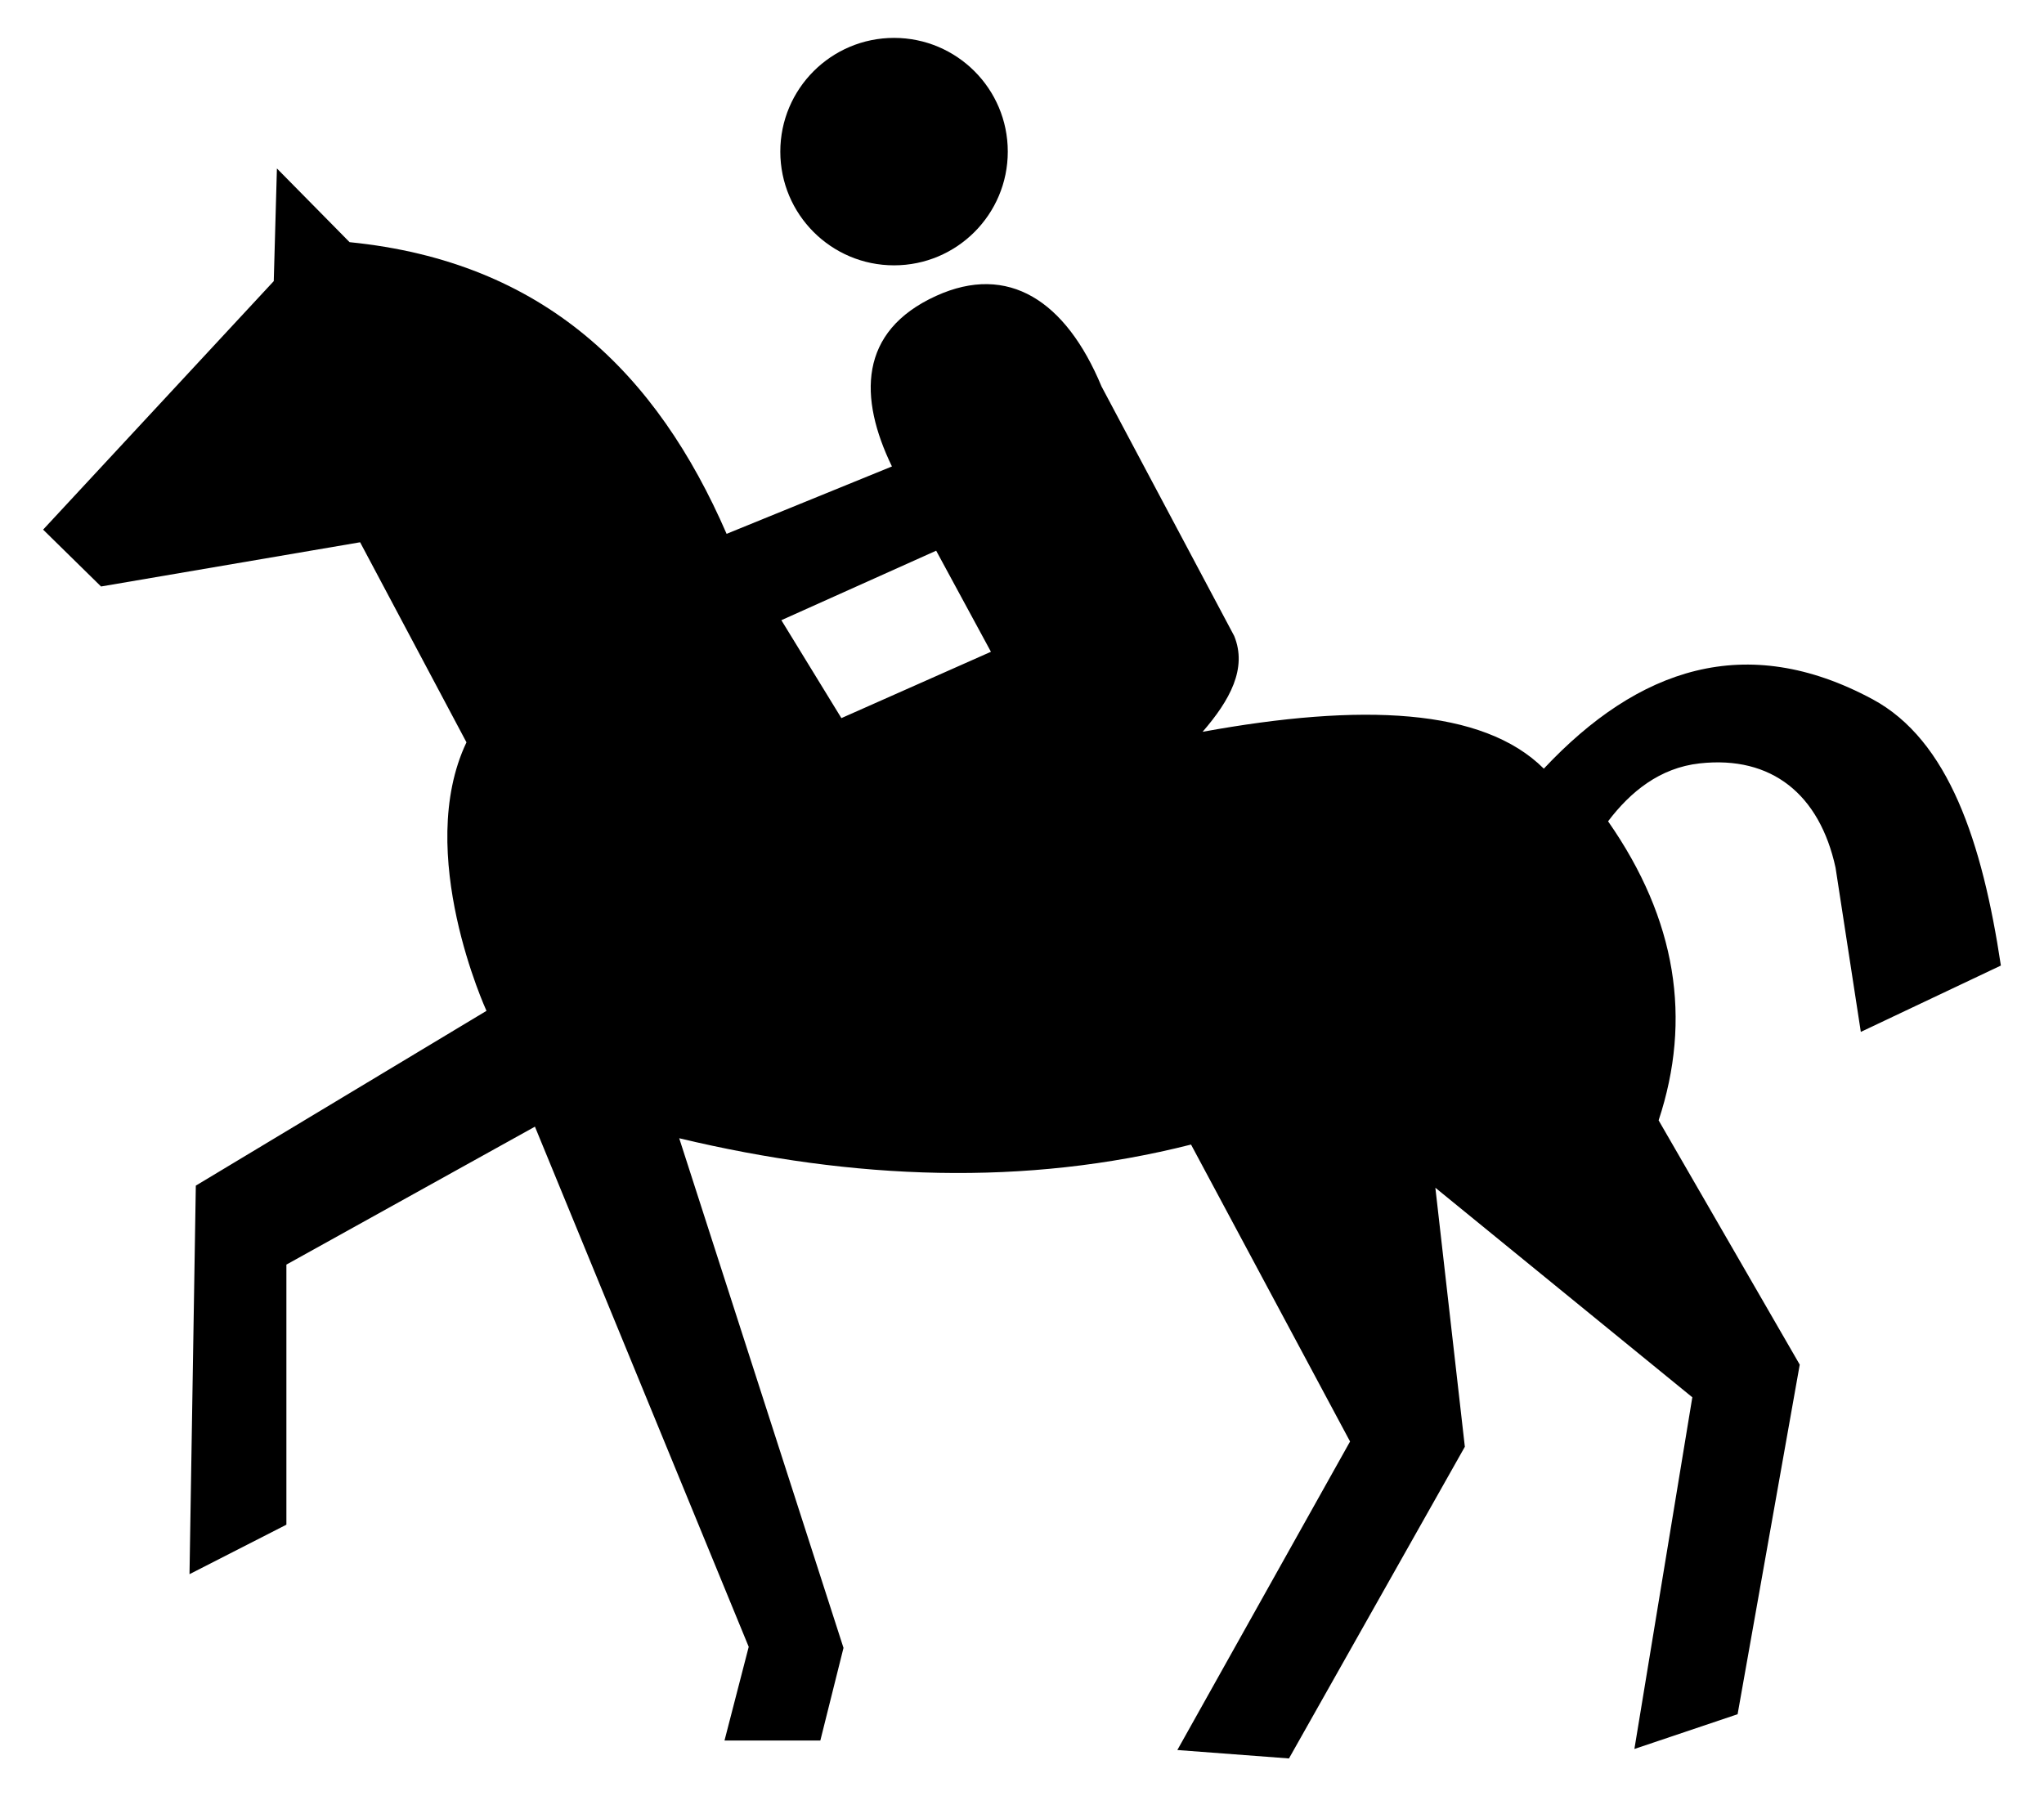 <svg xmlns="http://www.w3.org/2000/svg" viewBox="0 0 1900.5 1670.477"><path d="M1740.948 650.171c-117.735-63.25-217.898-28.739-305.508 64.627-56.759-56.557-169.961-61.119-317.258-34.272 25.42-29.385 41.671-58.956 29.376-89.106L1024.18 359.352c-33.094-79.622-86.656-114.708-153.733-84.211-72.519 32.972-71.97 95.06-41.126 158.629l-153.734 62.667c-64.775-149.206-169.642-253.148-350.551-271.236l-67.564-68.543-2.938 104.774L40.091 492.521l53.856 52.876 240.881-41.126 98.898 186.047c-48.959 102.815 18.605 249.694 18.605 249.694l-270.257 162.546-5.875 361.322 90.086-46.022v-241.86l231.089-128.274 198.776 483.721-22.521 87.148h89.107l21.542-86.169-152.754-473.929c162.743 38.89 321.825 44.913 475.887 5.875l147.859 276.133-160.588 286.903 103.794 7.833 163.525-289.841-27.418-240.88 238.923 194.859-53.856 327.05 95.961-32.313 57.772-325.092-131.212-227.173c31.113-94.053 16.747-186.787-47.001-278.091 20.813-27.453 48.072-49.748 85.19-53.856 67.17-7.434 111.546 29.149 126.316 96.94l23.501 152.754 130.233-61.689c-17.269-114.592-48.458-209.591-119.462-247.736zM782.32 667.798l-55.814-91.065 143.941-64.627 50.918 94.002-139.045 61.69z"/><circle cx="831.279" cy="140.991" r="105.753"/></svg>